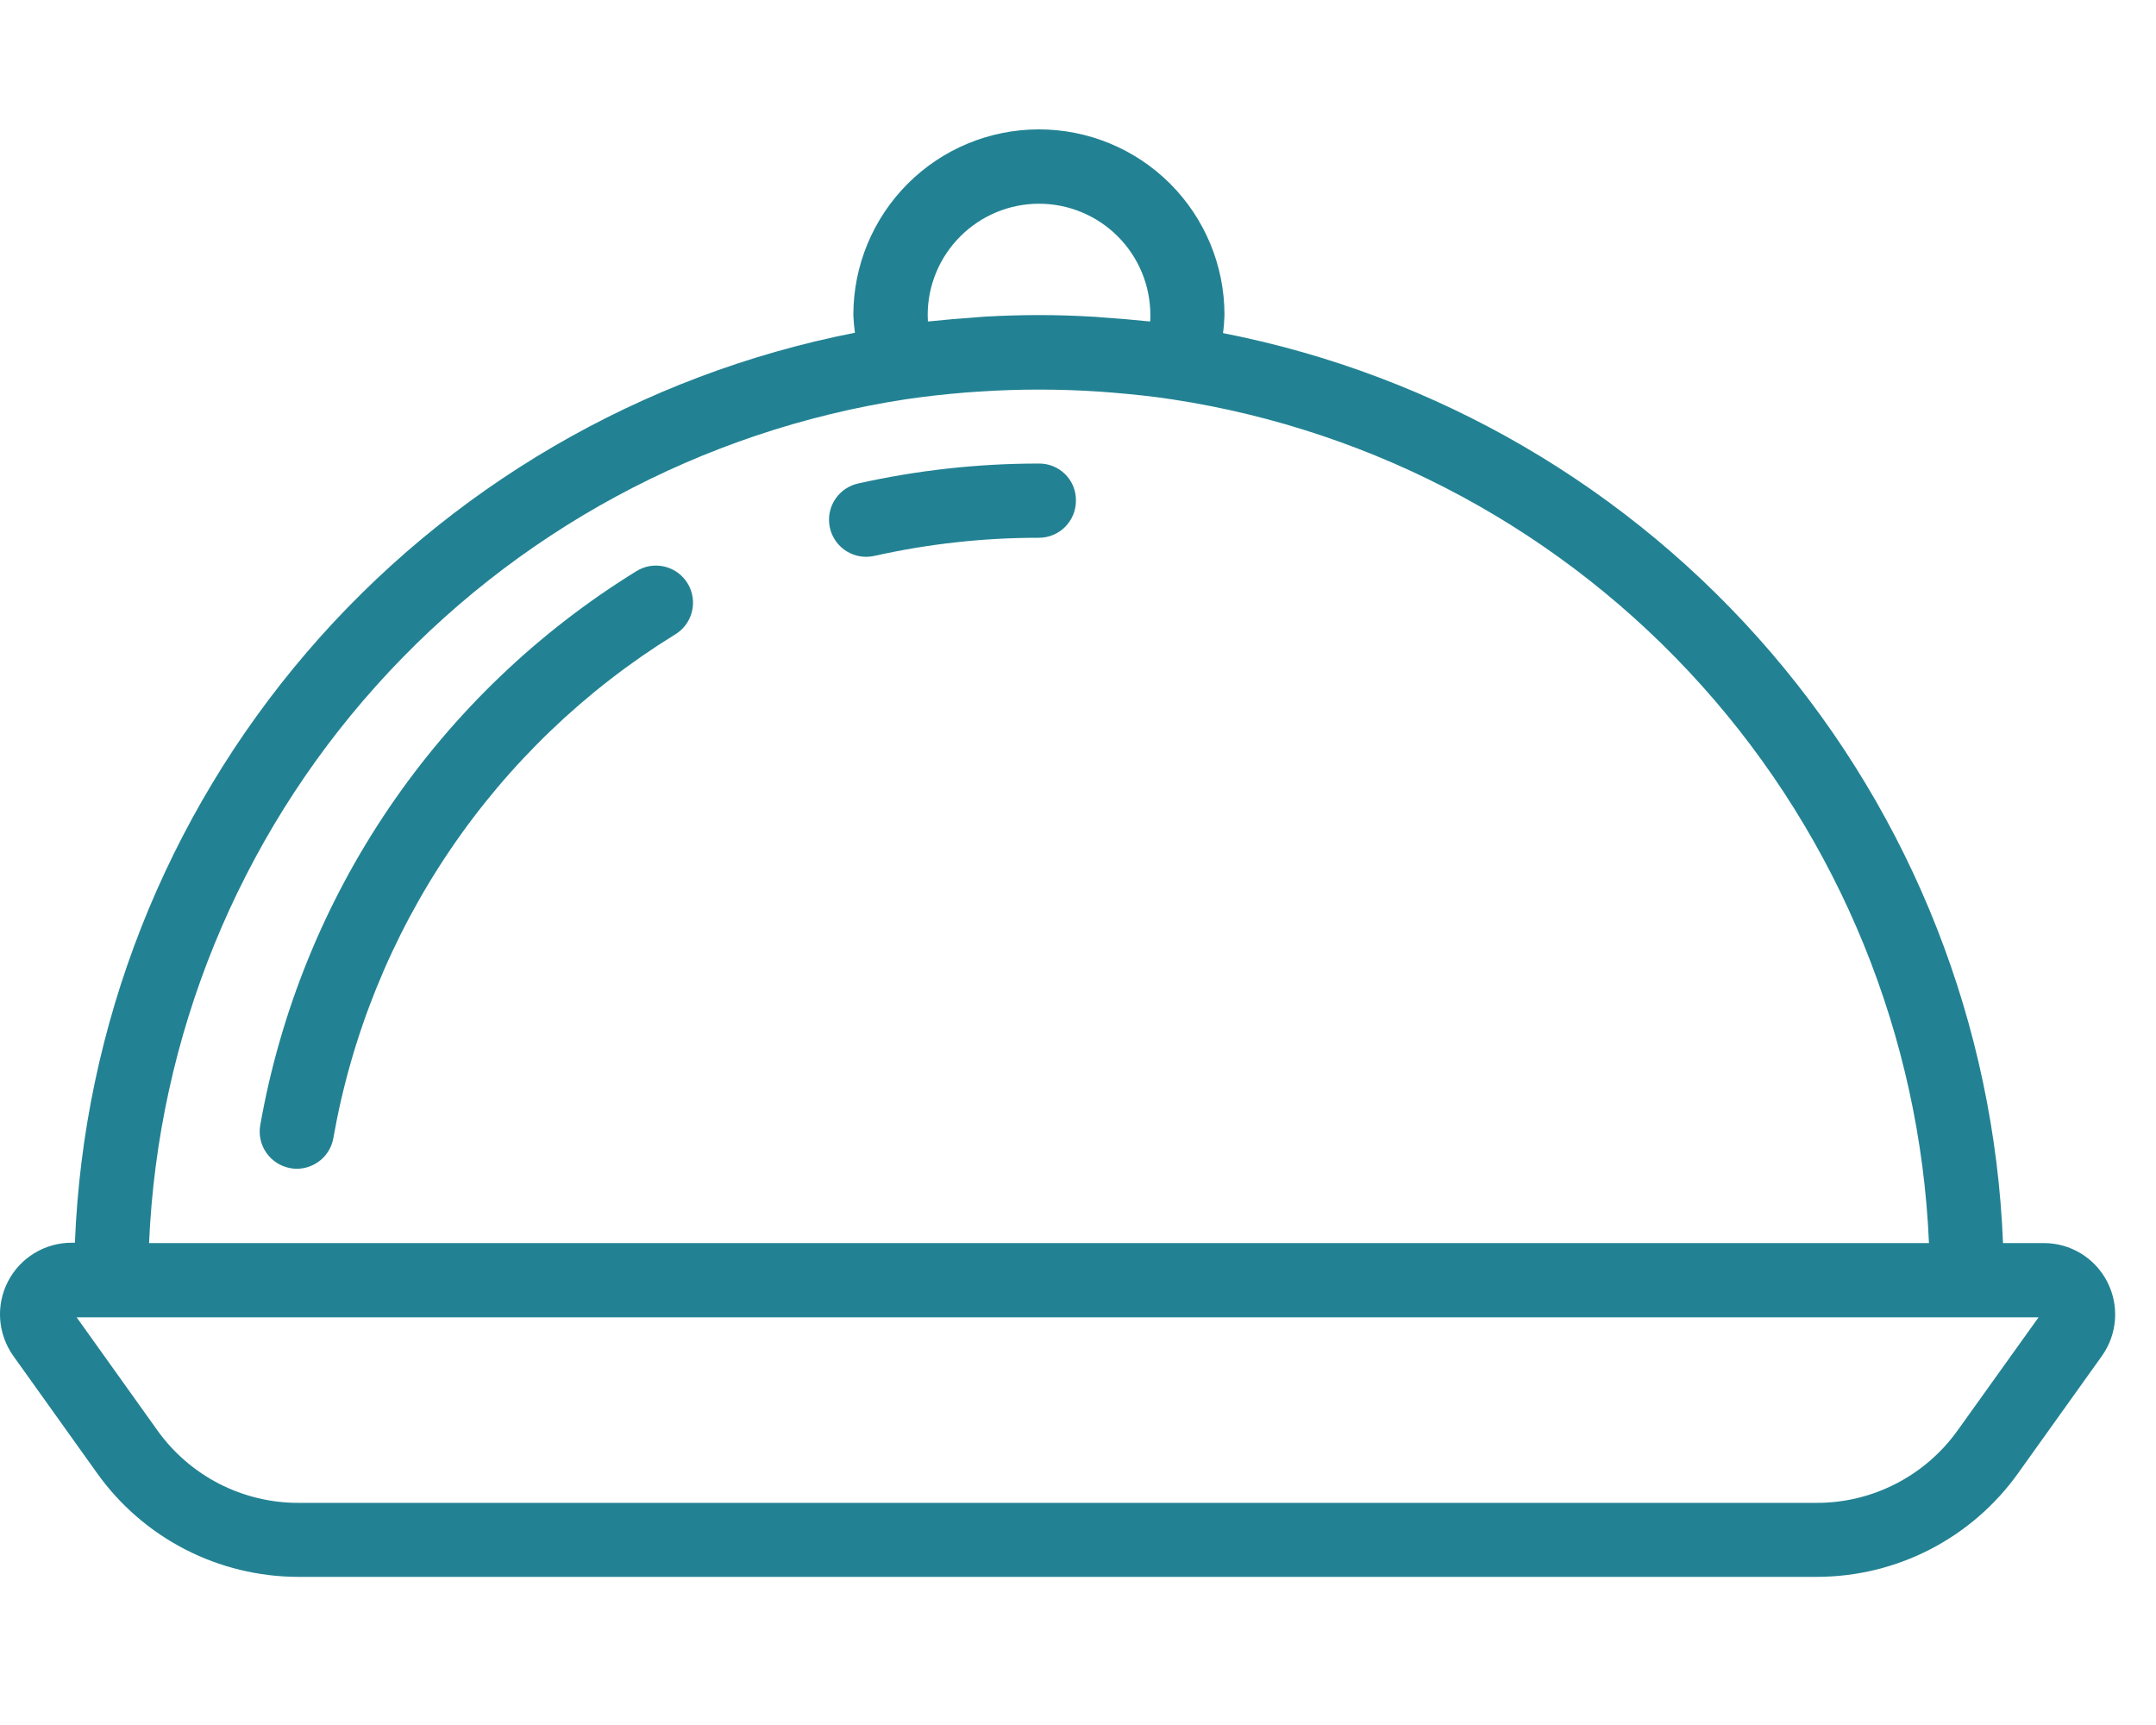<svg width="50" height="40" viewBox="0 0 50 40" fill="none" xmlns="http://www.w3.org/2000/svg">
<rect width="50" height="40" fill="white"/>
<path d="M24.084 10.749C22.677 10.749 21.274 10.904 19.901 11.211C19.694 11.257 19.511 11.378 19.387 11.55C19.263 11.723 19.207 11.935 19.231 12.146C19.254 12.357 19.355 12.552 19.513 12.693C19.672 12.835 19.877 12.912 20.089 12.912C20.154 12.911 20.218 12.904 20.28 12.89C21.527 12.611 22.802 12.47 24.08 12.47H24.091C24.204 12.471 24.316 12.448 24.421 12.405C24.525 12.362 24.62 12.299 24.7 12.219C24.78 12.139 24.843 12.044 24.887 11.94C24.93 11.835 24.952 11.723 24.952 11.611C24.954 11.496 24.933 11.383 24.89 11.277C24.847 11.172 24.783 11.076 24.701 10.995C24.62 10.915 24.524 10.852 24.418 10.809C24.312 10.767 24.198 10.747 24.084 10.749Z" fill="#228293"/>
<path d="M9.023 18.732C10.527 16.519 12.481 14.649 14.758 13.245C14.856 13.184 14.964 13.143 15.077 13.125C15.19 13.107 15.306 13.112 15.417 13.14C15.528 13.167 15.632 13.216 15.724 13.284C15.816 13.352 15.893 13.438 15.952 13.537C16.01 13.635 16.048 13.744 16.064 13.857C16.08 13.971 16.073 14.086 16.043 14.197C16.014 14.307 15.963 14.411 15.893 14.502C15.823 14.592 15.736 14.668 15.636 14.725C13.57 16.002 11.797 17.703 10.435 19.714C9.072 21.726 8.15 24.003 7.73 26.395C7.694 26.593 7.59 26.773 7.435 26.901C7.28 27.03 7.086 27.101 6.884 27.102C6.832 27.102 6.78 27.097 6.729 27.087C6.618 27.066 6.512 27.024 6.417 26.963C6.322 26.902 6.24 26.823 6.176 26.73C6.111 26.637 6.066 26.533 6.042 26.422C6.018 26.312 6.016 26.198 6.036 26.087C6.502 23.452 7.52 20.945 9.023 18.732Z" fill="#228293"/>
<path fill-rule="evenodd" clip-rule="evenodd" d="M48.87 29.724C48.731 29.453 48.52 29.225 48.259 29.066C47.999 28.907 47.7 28.824 47.394 28.825H46.452C46.251 23.785 44.356 18.961 41.073 15.132C37.791 11.303 33.313 8.693 28.363 7.724C28.382 7.585 28.393 7.444 28.397 7.303C28.397 6.162 27.944 5.068 27.137 4.26C26.33 3.453 25.235 3 24.094 3C22.952 3 21.858 3.453 21.051 4.26C20.244 5.068 19.79 6.162 19.79 7.303C19.795 7.442 19.807 7.58 19.827 7.716C14.878 8.685 10.399 11.295 7.116 15.124C3.834 18.953 1.938 23.777 1.737 28.817H1.659C1.354 28.817 1.055 28.901 0.795 29.06C0.535 29.219 0.323 29.446 0.184 29.717C0.044 29.988 -0.018 30.293 0.004 30.597C0.027 30.901 0.132 31.193 0.309 31.442L2.254 34.164C2.784 34.906 3.483 35.51 4.294 35.928C5.104 36.345 6.002 36.563 6.913 36.565H42.141C43.053 36.563 43.951 36.345 44.761 35.928C45.571 35.51 46.27 34.906 46.8 34.164L48.746 31.442C48.922 31.194 49.027 30.903 49.049 30.6C49.071 30.298 49.009 29.995 48.87 29.724ZM21.517 7.379C21.515 7.355 21.514 7.33 21.514 7.306C21.514 6.622 21.786 5.965 22.271 5.481C22.755 4.997 23.412 4.724 24.096 4.724C24.781 4.724 25.438 4.997 25.922 5.481C26.406 5.965 26.678 6.622 26.678 7.306C26.678 7.356 26.678 7.407 26.673 7.455L26.552 7.444C26.252 7.412 25.958 7.388 25.659 7.367C25.618 7.365 25.577 7.361 25.536 7.358C25.468 7.352 25.399 7.346 25.329 7.343C24.92 7.319 24.509 7.306 24.096 7.306C23.683 7.306 23.271 7.319 22.863 7.341C22.796 7.345 22.728 7.351 22.66 7.356C22.618 7.36 22.576 7.363 22.533 7.367C22.233 7.388 21.933 7.412 21.64 7.444C21.619 7.446 21.6 7.447 21.58 7.449C21.56 7.45 21.54 7.452 21.519 7.455C21.519 7.429 21.518 7.404 21.517 7.379ZM21.003 9.259C21.463 9.191 21.928 9.14 22.393 9.102L22.677 9.082C23.623 9.018 24.572 9.018 25.517 9.082L25.797 9.104C26.262 9.142 26.726 9.191 27.187 9.261C31.926 9.984 36.266 12.331 39.466 15.899C42.666 19.467 44.529 24.036 44.735 28.825H3.457C3.664 24.036 5.526 19.468 8.726 15.9C11.926 12.332 16.265 9.984 21.003 9.259ZM45.397 33.172C45.026 33.69 44.537 34.112 43.971 34.404C43.404 34.696 42.776 34.849 42.138 34.849H6.912C6.275 34.849 5.647 34.696 5.08 34.405C4.514 34.113 4.024 33.691 3.653 33.172L1.777 30.546H47.277L45.397 33.172Z" fill="#228293"/>
</svg>
